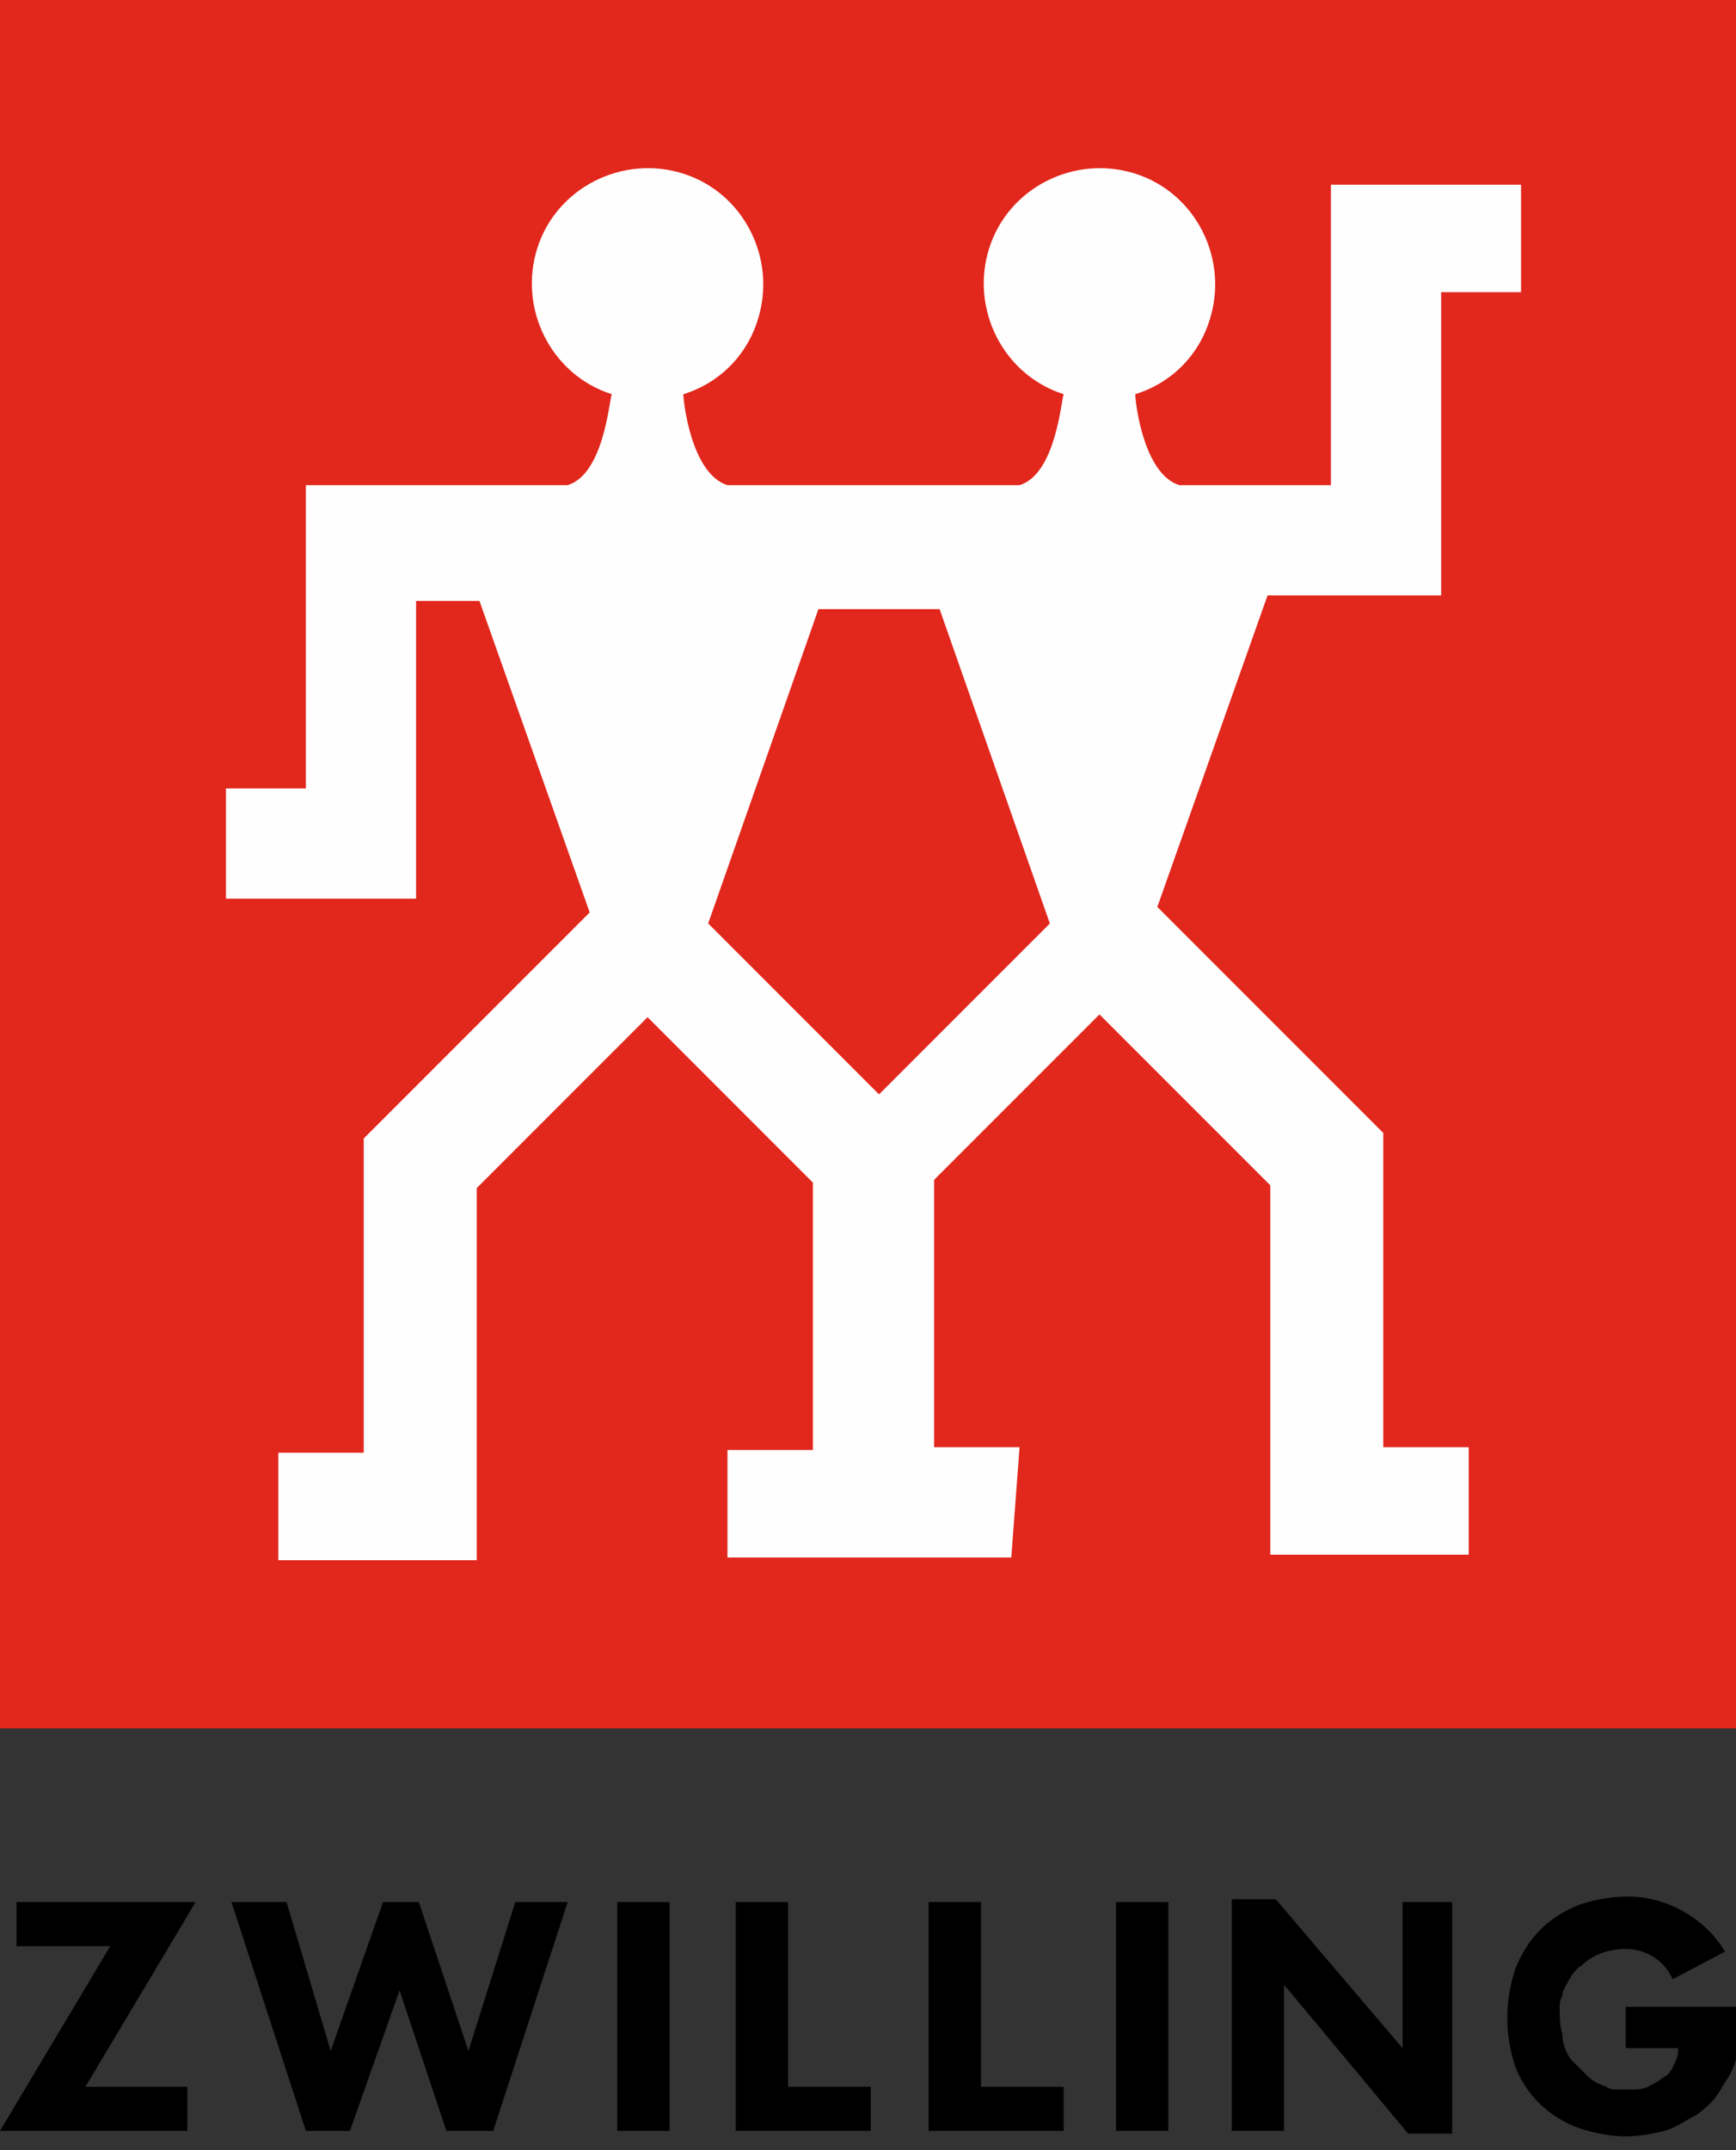 <?xml version="1.0" encoding="utf-8"?>
<!-- Generator: Adobe Illustrator 19.0.0, SVG Export Plug-In . SVG Version: 6.00 Build 0)  -->
<svg version="1.1" id="Ebene_1" xmlns="http://www.w3.org/2000/svg" xmlns:xlink="http://www.w3.org/1999/xlink" x="0px" y="0px"
	 viewBox="-274 358 63 78" style="enable-background:new -274 358 63 78;" xml:space="preserve">
<rect x="-274" y="358" width="63" height="78" fill="#333333" stroke="none"/>
<style type="text/css">
	.st0{fill:#E2271D;}
	.st1{fill:#FEFEFE;}
</style>
<g>
	<g>
		<g>
			<path d="M-215,430.8v1.5h1.9l0,0.1c0,0.2-0.1,0.4-0.2,0.6c-0.1,0.2-0.2,0.3-0.4,0.4c-0.1,0.1-0.3,0.2-0.5,0.3
				c-0.2,0.1-0.4,0.1-0.6,0.1c-0.2,0-0.4,0-0.5,0c-0.1,0-0.3,0-0.4-0.1c-0.3-0.1-0.5-0.2-0.7-0.4c-0.2-0.2-0.4-0.4-0.6-0.6
				c-0.2-0.3-0.3-0.6-0.3-0.9c-0.1-0.3-0.1-0.7-0.1-1c0-0.1,0-0.2,0.1-0.4c0-0.2,0.1-0.3,0.2-0.5c0.1-0.2,0.3-0.5,0.5-0.6
				c0.4-0.4,1-0.6,1.6-0.6c0.7,0,1.4,0.4,1.7,1.1l1.9-1c-0.7-1.2-2.1-2-3.5-2c-0.6,0-1.2,0.1-1.8,0.3c-0.5,0.2-1,0.5-1.4,0.9
				c-0.4,0.4-0.7,0.9-0.9,1.4c-0.2,0.6-0.3,1.2-0.3,1.8c0,0.6,0.1,1.2,0.3,1.8c0.4,1,1.2,1.8,2.3,2.2c0.6,0.2,1.2,0.3,1.7,0.3
				c0.5,0,1-0.1,1.4-0.2c0.4-0.1,0.8-0.4,1.2-0.6c0.4-0.3,0.7-0.6,0.9-1c0.2-0.3,0.4-0.6,0.5-1c0.1-0.3,0.1-0.6,0.2-0.9
				c0-0.3,0-0.6,0-1H-215z"/>
			<polygon points="-223.1,432.3 -227.7,426.9 -229.3,426.9 -229.3,435.3 -227.4,435.3 -227.4,430 -222.9,435.4 -221.3,435.4 
				-221.3,427 -223.1,427 			"/>
			<polygon points="-257,432.4 -258.8,427 -260.1,427 -262,432.4 -263.6,427 -265.6,427 -262.9,435.3 -261.3,435.3 -259.5,430.2 
				-257.8,435.3 -256.1,435.3 -253.4,427 -255.3,427 			"/>
			<polygon points="-273.4,427 -273.4,428.6 -270,428.6 -274,435.3 -267.2,435.3 -267.2,433.7 -270.9,433.7 -266.9,427 			"/>
			<rect x="-251.6" y="427" width="1.9" height="8.3"/>
			<polygon points="-245.4,427 -247.3,427 -247.3,435.3 -242.4,435.3 -242.4,433.7 -245.4,433.7 			"/>
			<rect x="-233.5" y="427" width="1.9" height="8.3"/>
			<polygon points="-238.4,427 -240.3,427 -240.3,435.3 -235.4,435.3 -235.4,433.7 -238.4,433.7 			"/>
		</g>
		<path class="st0" d="M-274,420.7h63V358h-63V420.7z"/>
		<path class="st1" d="M-237.3,414.5h-10.3v-3.9h3.1v-9.7l-6-6l-6.2,6.2v13.5h-7.2v-3.9h3.1v-11.4l8.2-8.2l-4-11.3h-2.3v10.8h-6.9
			v-4h2.9v-11h9.5c1.3-0.4,1.5-3,1.6-3.3c-2.2-0.7-3.4-3.1-2.7-5.3c0.7-2.2,3.1-3.4,5.3-2.7s3.4,3.1,2.7,5.3
			c-0.4,1.3-1.4,2.3-2.7,2.7c0,0.3,0.3,2.9,1.6,3.3h10.6c1.3-0.4,1.5-3,1.6-3.3c-2.2-0.7-3.4-3.1-2.7-5.3c0.7-2.2,3.1-3.4,5.3-2.7
			c2.2,0.7,3.4,3.1,2.7,5.3c-0.4,1.3-1.4,2.3-2.7,2.7c0,0.3,0.3,2.9,1.6,3.3h5.5v-10.9h6.9v3.9h-2.9v11h-6.3l-4,11.3l8.2,8.2v11.4
			h3.1v3.9h-7.2V401l-6.2-6.2l-6,6v9.7h3.1L-237.3,414.5L-237.3,414.5z M-244.3,380.1l-4,11.4l6.2,6.2l6.2-6.2l-4-11.4
			C-239.8,380.1-244.3,380.1-244.3,380.1z"/>
	</g>
</g>
</svg>
